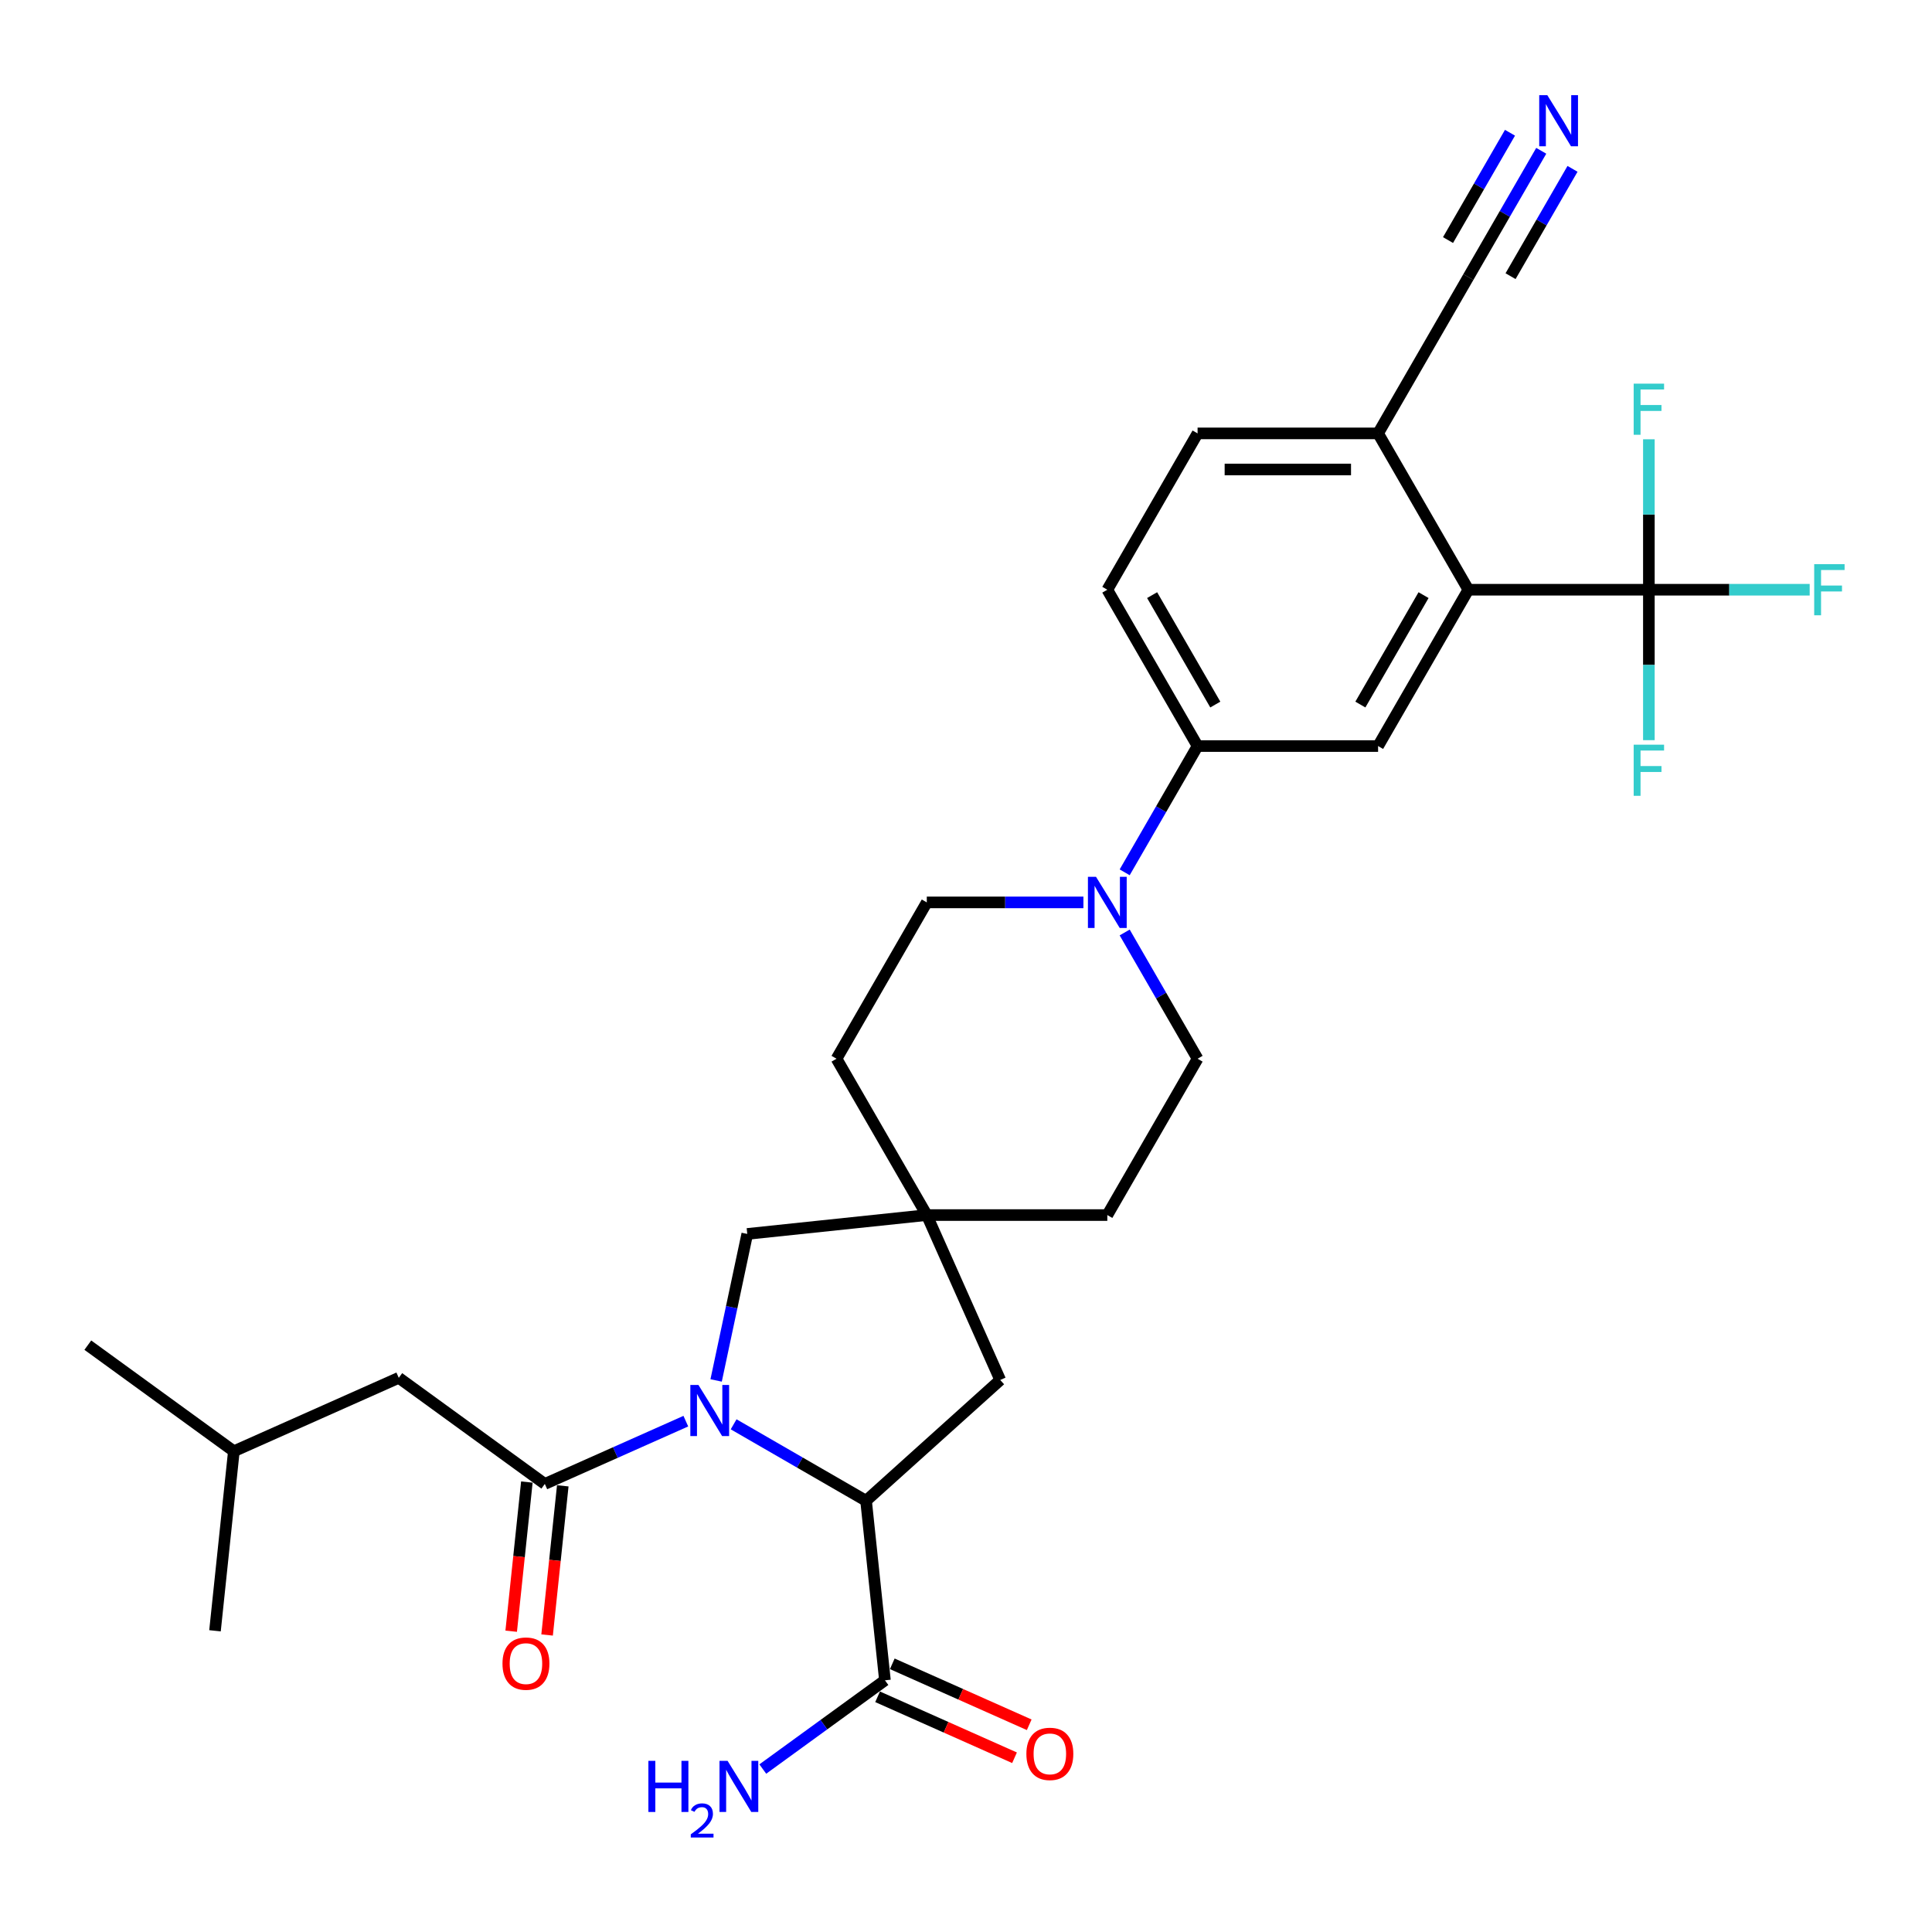 <?xml version='1.0' encoding='iso-8859-1'?>
<svg version='1.1' baseProfile='full'
              xmlns='http://www.w3.org/2000/svg'
                      xmlns:rdkit='http://www.rdkit.org/xml'
                      xmlns:xlink='http://www.w3.org/1999/xlink'
                  xml:space='preserve'
width='1000px' height='1000px' viewBox='0 0 1000 1000'>
<!-- END OF HEADER -->
<rect style='opacity:1.0;fill:#FFFFFF;stroke:none' width='1000' height='1000' x='0' y='0'> </rect>
<path class='bond-0' d='M 354.985,735.586 L 318.491,751.834' style='fill:none;fill-rule:evenodd;stroke:#0000FF;stroke-width:6px;stroke-linecap:butt;stroke-linejoin:miter;stroke-opacity:1' />
<path class='bond-0' d='M 318.491,751.834 L 281.997,768.082' style='fill:none;fill-rule:evenodd;stroke:#000000;stroke-width:6px;stroke-linecap:butt;stroke-linejoin:miter;stroke-opacity:1' />
<path class='bond-1' d='M 379.727,737.221 L 414.001,757.009' style='fill:none;fill-rule:evenodd;stroke:#0000FF;stroke-width:6px;stroke-linecap:butt;stroke-linejoin:miter;stroke-opacity:1' />
<path class='bond-1' d='M 414.001,757.009 L 448.275,776.797' style='fill:none;fill-rule:evenodd;stroke:#000000;stroke-width:6px;stroke-linecap:butt;stroke-linejoin:miter;stroke-opacity:1' />
<path class='bond-9' d='M 370.665,714.512 L 378.724,676.597' style='fill:none;fill-rule:evenodd;stroke:#0000FF;stroke-width:6px;stroke-linecap:butt;stroke-linejoin:miter;stroke-opacity:1' />
<path class='bond-9' d='M 378.724,676.597 L 386.783,638.683' style='fill:none;fill-rule:evenodd;stroke:#000000;stroke-width:6px;stroke-linecap:butt;stroke-linejoin:miter;stroke-opacity:1' />
<path class='bond-14' d='M 281.997,768.082 L 206.405,713.162' style='fill:none;fill-rule:evenodd;stroke:#000000;stroke-width:6px;stroke-linecap:butt;stroke-linejoin:miter;stroke-opacity:1' />
<path class='bond-15' d='M 272.705,767.106 L 268.647,805.71' style='fill:none;fill-rule:evenodd;stroke:#000000;stroke-width:6px;stroke-linecap:butt;stroke-linejoin:miter;stroke-opacity:1' />
<path class='bond-15' d='M 268.647,805.71 L 264.59,844.315' style='fill:none;fill-rule:evenodd;stroke:#FF0000;stroke-width:6px;stroke-linecap:butt;stroke-linejoin:miter;stroke-opacity:1' />
<path class='bond-15' d='M 291.29,769.059 L 287.232,807.663' style='fill:none;fill-rule:evenodd;stroke:#000000;stroke-width:6px;stroke-linecap:butt;stroke-linejoin:miter;stroke-opacity:1' />
<path class='bond-15' d='M 287.232,807.663 L 283.175,846.268' style='fill:none;fill-rule:evenodd;stroke:#FF0000;stroke-width:6px;stroke-linecap:butt;stroke-linejoin:miter;stroke-opacity:1' />
<path class='bond-6' d='M 448.275,776.797 L 458.041,869.721' style='fill:none;fill-rule:evenodd;stroke:#000000;stroke-width:6px;stroke-linecap:butt;stroke-linejoin:miter;stroke-opacity:1' />
<path class='bond-13' d='M 448.275,776.797 L 517.712,714.275' style='fill:none;fill-rule:evenodd;stroke:#000000;stroke-width:6px;stroke-linecap:butt;stroke-linejoin:miter;stroke-opacity:1' />
<path class='bond-2' d='M 853.455,305.242 L 760.018,305.242' style='fill:none;fill-rule:evenodd;stroke:#000000;stroke-width:6px;stroke-linecap:butt;stroke-linejoin:miter;stroke-opacity:1' />
<path class='bond-21' d='M 853.455,305.242 L 895.071,305.242' style='fill:none;fill-rule:evenodd;stroke:#000000;stroke-width:6px;stroke-linecap:butt;stroke-linejoin:miter;stroke-opacity:1' />
<path class='bond-21' d='M 895.071,305.242 L 936.688,305.242' style='fill:none;fill-rule:evenodd;stroke:#33CCCC;stroke-width:6px;stroke-linecap:butt;stroke-linejoin:miter;stroke-opacity:1' />
<path class='bond-22' d='M 853.455,305.242 L 853.455,344.177' style='fill:none;fill-rule:evenodd;stroke:#000000;stroke-width:6px;stroke-linecap:butt;stroke-linejoin:miter;stroke-opacity:1' />
<path class='bond-22' d='M 853.455,344.177 L 853.455,383.112' style='fill:none;fill-rule:evenodd;stroke:#33CCCC;stroke-width:6px;stroke-linecap:butt;stroke-linejoin:miter;stroke-opacity:1' />
<path class='bond-23' d='M 853.455,305.242 L 853.455,266.307' style='fill:none;fill-rule:evenodd;stroke:#000000;stroke-width:6px;stroke-linecap:butt;stroke-linejoin:miter;stroke-opacity:1' />
<path class='bond-23' d='M 853.455,266.307 L 853.455,227.372' style='fill:none;fill-rule:evenodd;stroke:#33CCCC;stroke-width:6px;stroke-linecap:butt;stroke-linejoin:miter;stroke-opacity:1' />
<path class='bond-3' d='M 760.018,305.242 L 713.299,386.16' style='fill:none;fill-rule:evenodd;stroke:#000000;stroke-width:6px;stroke-linecap:butt;stroke-linejoin:miter;stroke-opacity:1' />
<path class='bond-3' d='M 736.826,308.036 L 704.124,364.679' style='fill:none;fill-rule:evenodd;stroke:#000000;stroke-width:6px;stroke-linecap:butt;stroke-linejoin:miter;stroke-opacity:1' />
<path class='bond-32' d='M 760.018,305.242 L 713.299,224.323' style='fill:none;fill-rule:evenodd;stroke:#000000;stroke-width:6px;stroke-linecap:butt;stroke-linejoin:miter;stroke-opacity:1' />
<path class='bond-4' d='M 560.773,467.079 L 520.24,467.079' style='fill:none;fill-rule:evenodd;stroke:#0000FF;stroke-width:6px;stroke-linecap:butt;stroke-linejoin:miter;stroke-opacity:1' />
<path class='bond-4' d='M 520.24,467.079 L 479.707,467.079' style='fill:none;fill-rule:evenodd;stroke:#000000;stroke-width:6px;stroke-linecap:butt;stroke-linejoin:miter;stroke-opacity:1' />
<path class='bond-7' d='M 582.132,451.513 L 600.997,418.837' style='fill:none;fill-rule:evenodd;stroke:#0000FF;stroke-width:6px;stroke-linecap:butt;stroke-linejoin:miter;stroke-opacity:1' />
<path class='bond-7' d='M 600.997,418.837 L 619.863,386.16' style='fill:none;fill-rule:evenodd;stroke:#000000;stroke-width:6px;stroke-linecap:butt;stroke-linejoin:miter;stroke-opacity:1' />
<path class='bond-31' d='M 582.132,482.646 L 600.997,515.322' style='fill:none;fill-rule:evenodd;stroke:#0000FF;stroke-width:6px;stroke-linecap:butt;stroke-linejoin:miter;stroke-opacity:1' />
<path class='bond-31' d='M 600.997,515.322 L 619.863,547.998' style='fill:none;fill-rule:evenodd;stroke:#000000;stroke-width:6px;stroke-linecap:butt;stroke-linejoin:miter;stroke-opacity:1' />
<path class='bond-5' d='M 713.299,386.16 L 619.863,386.16' style='fill:none;fill-rule:evenodd;stroke:#000000;stroke-width:6px;stroke-linecap:butt;stroke-linejoin:miter;stroke-opacity:1' />
<path class='bond-18' d='M 454.241,878.257 L 489.679,894.035' style='fill:none;fill-rule:evenodd;stroke:#000000;stroke-width:6px;stroke-linecap:butt;stroke-linejoin:miter;stroke-opacity:1' />
<path class='bond-18' d='M 489.679,894.035 L 525.117,909.813' style='fill:none;fill-rule:evenodd;stroke:#FF0000;stroke-width:6px;stroke-linecap:butt;stroke-linejoin:miter;stroke-opacity:1' />
<path class='bond-18' d='M 461.842,861.186 L 497.28,876.964' style='fill:none;fill-rule:evenodd;stroke:#000000;stroke-width:6px;stroke-linecap:butt;stroke-linejoin:miter;stroke-opacity:1' />
<path class='bond-18' d='M 497.28,876.964 L 532.718,892.742' style='fill:none;fill-rule:evenodd;stroke:#FF0000;stroke-width:6px;stroke-linecap:butt;stroke-linejoin:miter;stroke-opacity:1' />
<path class='bond-24' d='M 458.041,869.721 L 426.431,892.688' style='fill:none;fill-rule:evenodd;stroke:#000000;stroke-width:6px;stroke-linecap:butt;stroke-linejoin:miter;stroke-opacity:1' />
<path class='bond-24' d='M 426.431,892.688 L 394.82,915.654' style='fill:none;fill-rule:evenodd;stroke:#0000FF;stroke-width:6px;stroke-linecap:butt;stroke-linejoin:miter;stroke-opacity:1' />
<path class='bond-19' d='M 619.863,386.16 L 573.144,305.242' style='fill:none;fill-rule:evenodd;stroke:#000000;stroke-width:6px;stroke-linecap:butt;stroke-linejoin:miter;stroke-opacity:1' />
<path class='bond-19' d='M 629.039,364.679 L 596.336,308.036' style='fill:none;fill-rule:evenodd;stroke:#000000;stroke-width:6px;stroke-linecap:butt;stroke-linejoin:miter;stroke-opacity:1' />
<path class='bond-8' d='M 479.707,628.916 L 386.783,638.683' style='fill:none;fill-rule:evenodd;stroke:#000000;stroke-width:6px;stroke-linecap:butt;stroke-linejoin:miter;stroke-opacity:1' />
<path class='bond-25' d='M 479.707,628.916 L 573.144,628.916' style='fill:none;fill-rule:evenodd;stroke:#000000;stroke-width:6px;stroke-linecap:butt;stroke-linejoin:miter;stroke-opacity:1' />
<path class='bond-26' d='M 479.707,628.916 L 432.989,547.998' style='fill:none;fill-rule:evenodd;stroke:#000000;stroke-width:6px;stroke-linecap:butt;stroke-linejoin:miter;stroke-opacity:1' />
<path class='bond-30' d='M 479.707,628.916 L 517.712,714.275' style='fill:none;fill-rule:evenodd;stroke:#000000;stroke-width:6px;stroke-linecap:butt;stroke-linejoin:miter;stroke-opacity:1' />
<path class='bond-10' d='M 797.749,78.052 L 778.883,110.729' style='fill:none;fill-rule:evenodd;stroke:#0000FF;stroke-width:6px;stroke-linecap:butt;stroke-linejoin:miter;stroke-opacity:1' />
<path class='bond-10' d='M 778.883,110.729 L 760.018,143.405' style='fill:none;fill-rule:evenodd;stroke:#000000;stroke-width:6px;stroke-linecap:butt;stroke-linejoin:miter;stroke-opacity:1' />
<path class='bond-10' d='M 781.565,68.709 L 765.529,96.484' style='fill:none;fill-rule:evenodd;stroke:#0000FF;stroke-width:6px;stroke-linecap:butt;stroke-linejoin:miter;stroke-opacity:1' />
<path class='bond-10' d='M 765.529,96.484 L 749.494,124.258' style='fill:none;fill-rule:evenodd;stroke:#000000;stroke-width:6px;stroke-linecap:butt;stroke-linejoin:miter;stroke-opacity:1' />
<path class='bond-10' d='M 813.933,87.396 L 797.897,115.171' style='fill:none;fill-rule:evenodd;stroke:#0000FF;stroke-width:6px;stroke-linecap:butt;stroke-linejoin:miter;stroke-opacity:1' />
<path class='bond-10' d='M 797.897,115.171 L 781.861,142.945' style='fill:none;fill-rule:evenodd;stroke:#000000;stroke-width:6px;stroke-linecap:butt;stroke-linejoin:miter;stroke-opacity:1' />
<path class='bond-11' d='M 760.018,143.405 L 713.299,224.323' style='fill:none;fill-rule:evenodd;stroke:#000000;stroke-width:6px;stroke-linecap:butt;stroke-linejoin:miter;stroke-opacity:1' />
<path class='bond-12' d='M 713.299,224.323 L 619.863,224.323' style='fill:none;fill-rule:evenodd;stroke:#000000;stroke-width:6px;stroke-linecap:butt;stroke-linejoin:miter;stroke-opacity:1' />
<path class='bond-12' d='M 699.284,243.011 L 633.878,243.011' style='fill:none;fill-rule:evenodd;stroke:#000000;stroke-width:6px;stroke-linecap:butt;stroke-linejoin:miter;stroke-opacity:1' />
<path class='bond-27' d='M 206.405,713.162 L 121.046,751.166' style='fill:none;fill-rule:evenodd;stroke:#000000;stroke-width:6px;stroke-linecap:butt;stroke-linejoin:miter;stroke-opacity:1' />
<path class='bond-16' d='M 619.863,547.998 L 573.144,628.916' style='fill:none;fill-rule:evenodd;stroke:#000000;stroke-width:6px;stroke-linecap:butt;stroke-linejoin:miter;stroke-opacity:1' />
<path class='bond-17' d='M 479.707,467.079 L 432.989,547.998' style='fill:none;fill-rule:evenodd;stroke:#000000;stroke-width:6px;stroke-linecap:butt;stroke-linejoin:miter;stroke-opacity:1' />
<path class='bond-20' d='M 573.144,305.242 L 619.863,224.323' style='fill:none;fill-rule:evenodd;stroke:#000000;stroke-width:6px;stroke-linecap:butt;stroke-linejoin:miter;stroke-opacity:1' />
<path class='bond-28' d='M 121.046,751.166 L 45.455,696.245' style='fill:none;fill-rule:evenodd;stroke:#000000;stroke-width:6px;stroke-linecap:butt;stroke-linejoin:miter;stroke-opacity:1' />
<path class='bond-29' d='M 121.046,751.166 L 111.28,844.091' style='fill:none;fill-rule:evenodd;stroke:#000000;stroke-width:6px;stroke-linecap:butt;stroke-linejoin:miter;stroke-opacity:1' />
<path  class='atom-0' d='M 361.507 716.847
L 370.178 730.863
Q 371.037 732.246, 372.42 734.75
Q 373.803 737.254, 373.878 737.404
L 373.878 716.847
L 377.391 716.847
L 377.391 743.309
L 373.766 743.309
L 364.459 727.985
Q 363.376 726.191, 362.217 724.136
Q 361.096 722.08, 360.759 721.445
L 360.759 743.309
L 357.321 743.309
L 357.321 716.847
L 361.507 716.847
' fill='#0000FF'/>
<path  class='atom-5' d='M 567.295 453.848
L 575.966 467.864
Q 576.826 469.247, 578.209 471.751
Q 579.591 474.255, 579.666 474.405
L 579.666 453.848
L 583.179 453.848
L 583.179 480.31
L 579.554 480.31
L 570.248 464.986
Q 569.164 463.192, 568.005 461.137
Q 566.884 459.081, 566.548 458.446
L 566.548 480.31
L 563.109 480.31
L 563.109 453.848
L 567.295 453.848
' fill='#0000FF'/>
<path  class='atom-11' d='M 800.887 49.255
L 809.558 63.271
Q 810.418 64.654, 811.801 67.158
Q 813.183 69.662, 813.258 69.811
L 813.258 49.255
L 816.771 49.255
L 816.771 75.717
L 813.146 75.717
L 803.84 60.393
Q 802.756 58.599, 801.597 56.543
Q 800.476 54.488, 800.14 53.852
L 800.14 75.717
L 796.701 75.717
L 796.701 49.255
L 800.887 49.255
' fill='#0000FF'/>
<path  class='atom-16' d='M 260.084 861.082
Q 260.084 854.728, 263.223 851.178
Q 266.363 847.627, 272.23 847.627
Q 278.098 847.627, 281.238 851.178
Q 284.377 854.728, 284.377 861.082
Q 284.377 867.51, 281.2 871.173
Q 278.023 874.799, 272.23 874.799
Q 266.4 874.799, 263.223 871.173
Q 260.084 867.548, 260.084 861.082
M 272.23 871.809
Q 276.267 871.809, 278.435 869.118
Q 280.64 866.389, 280.64 861.082
Q 280.64 855.887, 278.435 853.271
Q 276.267 850.617, 272.23 850.617
Q 268.194 850.617, 265.989 853.233
Q 263.821 855.85, 263.821 861.082
Q 263.821 866.427, 265.989 869.118
Q 268.194 871.809, 272.23 871.809
' fill='#FF0000'/>
<path  class='atom-19' d='M 531.253 907.8
Q 531.253 901.447, 534.393 897.896
Q 537.532 894.345, 543.4 894.345
Q 549.268 894.345, 552.407 897.896
Q 555.547 901.447, 555.547 907.8
Q 555.547 914.229, 552.37 917.892
Q 549.193 921.517, 543.4 921.517
Q 537.57 921.517, 534.393 917.892
Q 531.253 914.266, 531.253 907.8
M 543.4 918.527
Q 547.437 918.527, 549.604 915.836
Q 551.809 913.108, 551.809 907.8
Q 551.809 902.605, 549.604 899.989
Q 547.437 897.335, 543.4 897.335
Q 539.364 897.335, 537.159 899.952
Q 534.991 902.568, 534.991 907.8
Q 534.991 913.145, 537.159 915.836
Q 539.364 918.527, 543.4 918.527
' fill='#FF0000'/>
<path  class='atom-22' d='M 939.024 292.011
L 954.759 292.011
L 954.759 295.039
L 942.575 295.039
L 942.575 303.074
L 953.413 303.074
L 953.413 306.139
L 942.575 306.139
L 942.575 318.472
L 939.024 318.472
L 939.024 292.011
' fill='#33CCCC'/>
<path  class='atom-23' d='M 845.587 385.448
L 861.322 385.448
L 861.322 388.475
L 849.138 388.475
L 849.138 396.511
L 859.977 396.511
L 859.977 399.576
L 849.138 399.576
L 849.138 411.909
L 845.587 411.909
L 845.587 385.448
' fill='#33CCCC'/>
<path  class='atom-24' d='M 845.587 198.574
L 861.322 198.574
L 861.322 201.602
L 849.138 201.602
L 849.138 209.637
L 859.977 209.637
L 859.977 212.702
L 849.138 212.702
L 849.138 225.036
L 845.587 225.036
L 845.587 198.574
' fill='#33CCCC'/>
<path  class='atom-25' d='M 335.607 911.412
L 339.195 911.412
L 339.195 922.661
L 352.725 922.661
L 352.725 911.412
L 356.313 911.412
L 356.313 937.873
L 352.725 937.873
L 352.725 925.651
L 339.195 925.651
L 339.195 937.873
L 335.607 937.873
L 335.607 911.412
' fill='#0000FF'/>
<path  class='atom-25' d='M 357.595 936.945
Q 358.237 935.292, 359.766 934.379
Q 361.295 933.442, 363.417 933.442
Q 366.056 933.442, 367.536 934.872
Q 369.016 936.303, 369.016 938.844
Q 369.016 941.434, 367.092 943.851
Q 365.193 946.269, 361.246 949.13
L 369.312 949.13
L 369.312 951.104
L 357.546 951.104
L 357.546 949.451
Q 360.802 947.132, 362.726 945.405
Q 364.675 943.679, 365.612 942.125
Q 366.549 940.571, 366.549 938.967
Q 366.549 937.29, 365.711 936.352
Q 364.872 935.415, 363.417 935.415
Q 362.011 935.415, 361.073 935.982
Q 360.136 936.55, 359.47 937.808
L 357.595 936.945
' fill='#0000FF'/>
<path  class='atom-25' d='M 376.6 911.412
L 385.271 925.427
Q 386.131 926.81, 387.514 929.314
Q 388.897 931.818, 388.971 931.968
L 388.971 911.412
L 392.485 911.412
L 392.485 937.873
L 388.859 937.873
L 379.553 922.549
Q 378.469 920.755, 377.31 918.7
Q 376.189 916.644, 375.853 916.009
L 375.853 937.873
L 372.414 937.873
L 372.414 911.412
L 376.6 911.412
' fill='#0000FF'/>
</svg>
